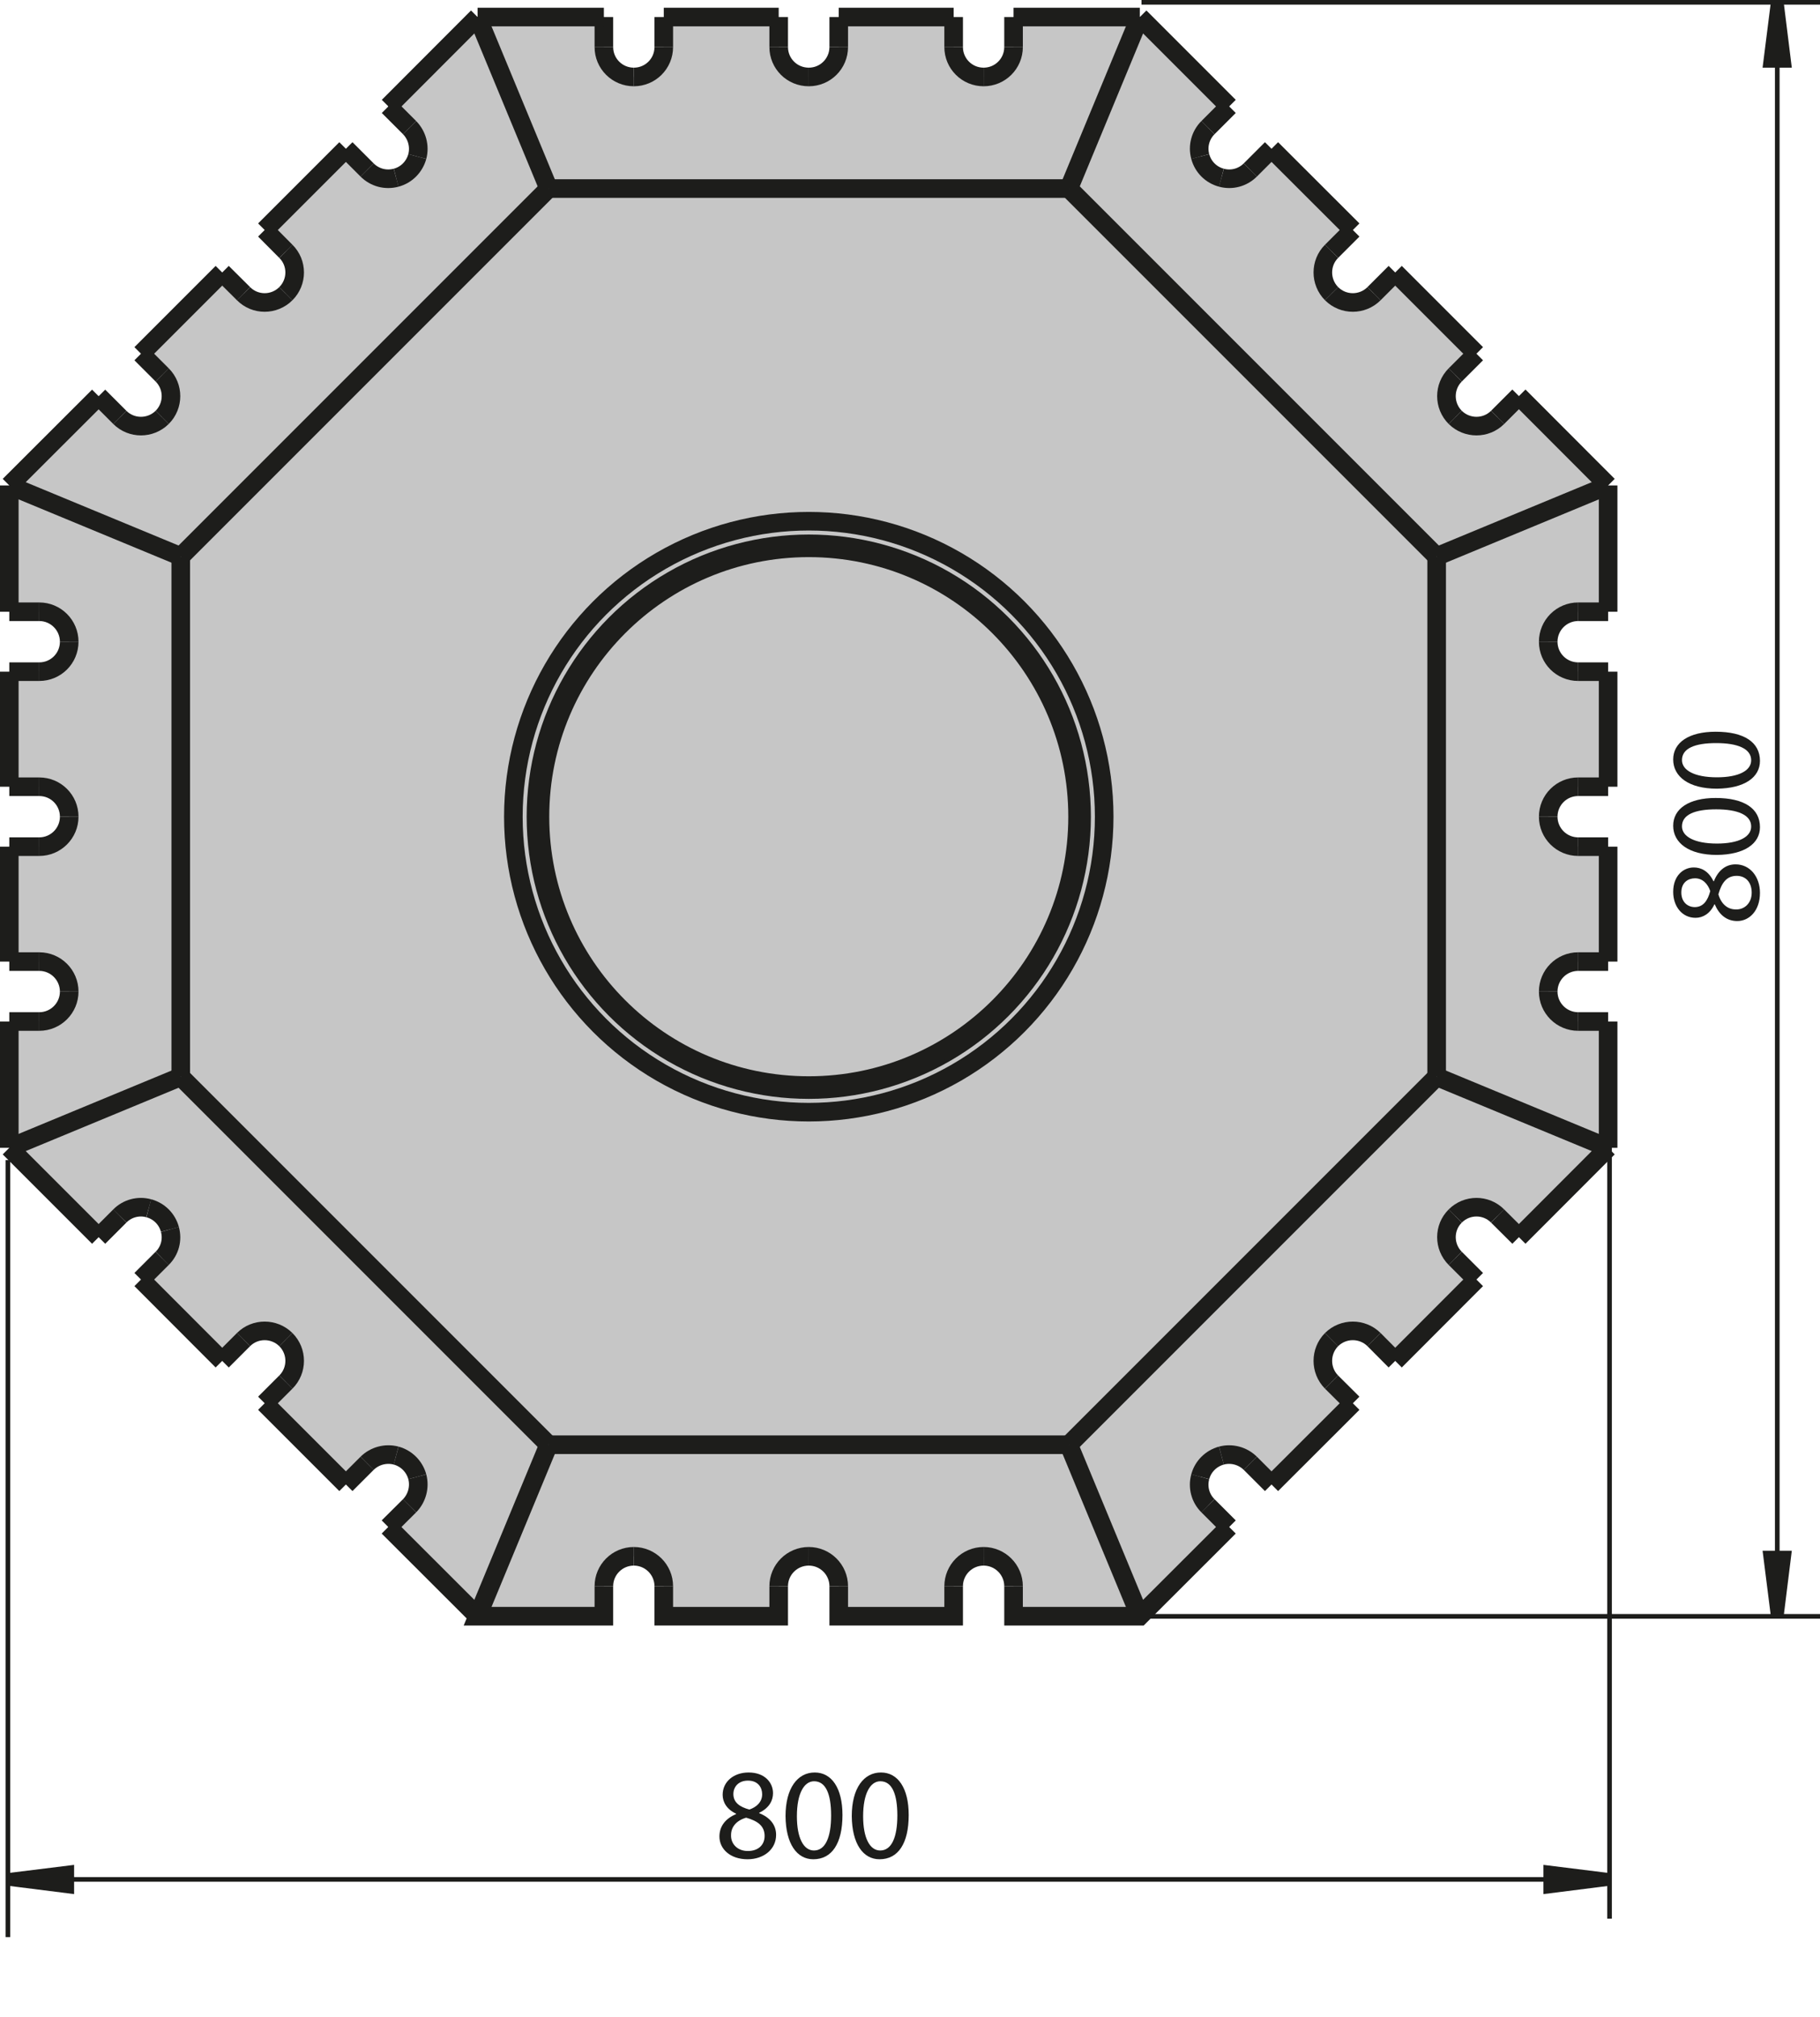 <?xml version="1.0" encoding="UTF-8"?>
<svg id="Livello_1" xmlns="http://www.w3.org/2000/svg" width="140.96" height="156.18" version="1.1" viewBox="0 0 140.96 156.18">
  <!-- Generator: Adobe Illustrator 29.8.2, SVG Export Plug-In . SVG Version: 2.1.1 Build 3)  -->
  <defs>
    <style>
      .st0 {
        fill: #1d1d1b;
      }

      .st1, .st2, .st3, .st4 {
        stroke: #1d1d1b;
        stroke-miterlimit: 2;
      }

      .st1, .st2, .st4 {
        fill: none;
      }

      .st1, .st3 {
        stroke-width: 1.44px;
      }

      .st3, .st5 {
        fill: #c6c6c6;
      }

      .st4 {
        stroke-width: .36px;
      }

      .st6 {
        fill: #1d1d1b;
      }
    </style>
  </defs>
  <g>
    <path class="st6" d="M55.72,142.21c0-.82.49-1.4,1.29-1.74v-.03c-.73-.34-1.04-.9-1.04-1.46,0-1.03.87-1.73,2.01-1.73,1.26,0,1.89.79,1.89,1.6,0,.55-.27,1.14-1.07,1.52v.03c.81.32,1.31.89,1.31,1.68,0,1.13-.97,1.89-2.21,1.89-1.36,0-2.18-.81-2.18-1.76ZM59.22,142.17c0-.79-.55-1.17-1.43-1.42-.76.22-1.17.72-1.17,1.34-.03.66.47,1.24,1.3,1.24s1.3-.49,1.3-1.16ZM56.8,138.92c0,.65.49,1,1.24,1.2.56-.19.99-.59.99-1.18,0-.52-.31-1.06-1.1-1.06-.73,0-1.13.48-1.13,1.04Z"/>
    <path class="st6" d="M65.25,140.54c0,2.21-.82,3.43-2.26,3.43-1.27,0-2.13-1.19-2.15-3.34,0-2.18.94-3.38,2.26-3.38s2.15,1.22,2.15,3.29ZM61.72,140.64c0,1.69.52,2.65,1.32,2.65.9,0,1.33-1.05,1.33-2.71s-.41-2.65-1.32-2.65c-.77,0-1.33.94-1.33,2.71Z"/>
    <path class="st6" d="M70.38,140.54c0,2.21-.82,3.43-2.26,3.43-1.27,0-2.13-1.19-2.15-3.34,0-2.18.94-3.38,2.26-3.38s2.15,1.22,2.15,3.29ZM66.85,140.64c0,1.69.52,2.65,1.32,2.65.9,0,1.33-1.05,1.33-2.71s-.41-2.65-1.32-2.65c-.77,0-1.33.94-1.33,2.71Z"/>
  </g>
  <g>
    <path class="st6" d="M134.55,71.32c-.82,0-1.4-.49-1.74-1.29h-.03c-.34.73-.9,1.04-1.46,1.04-1.03,0-1.73-.87-1.73-2.01,0-1.26.79-1.89,1.6-1.89.55,0,1.14.27,1.52,1.07h.03c.32-.81.89-1.31,1.68-1.31,1.13,0,1.89.97,1.89,2.21,0,1.36-.81,2.18-1.76,2.18ZM131.26,70.24c.65,0,1-.49,1.2-1.24-.19-.56-.59-.99-1.18-.99-.52,0-1.06.31-1.06,1.1,0,.73.48,1.13,1.04,1.13ZM134.51,67.82c-.79,0-1.17.55-1.42,1.43.22.76.72,1.17,1.34,1.17.66.03,1.24-.47,1.24-1.3s-.49-1.3-1.16-1.3Z"/>
    <path class="st6" d="M132.88,61.79c2.21,0,3.43.82,3.43,2.26,0,1.27-1.19,2.13-3.34,2.15-2.18,0-3.38-.94-3.38-2.26s1.22-2.15,3.29-2.15ZM132.98,65.32c1.69,0,2.65-.52,2.65-1.32,0-.9-1.05-1.33-2.71-1.33s-2.65.41-2.65,1.32c0,.77.94,1.33,2.71,1.33Z"/>
    <path class="st6" d="M132.88,56.66c2.21,0,3.43.82,3.43,2.26,0,1.27-1.19,2.13-3.34,2.15-2.18,0-3.38-.94-3.38-2.26s1.22-2.15,3.29-2.15ZM132.98,60.19c1.69,0,2.65-.52,2.65-1.32,0-.9-1.05-1.33-2.71-1.33s-2.65.41-2.65,1.32c0,.77.94,1.33,2.71,1.33Z"/>
  </g>
  <polygon class="st0" points="137.65 .23 138.21 4.74 137.08 4.74 137.65 .23"/>
  <polygon class="st2" points="137.65 .23 138.21 4.74 137.08 4.74 137.65 .23"/>
  <polygon class="st0" points="137.65 125.09 137.08 120.58 138.21 120.58 137.65 125.09"/>
  <polygon class="st2" points="137.65 125.09 137.08 120.58 138.21 120.58 137.65 125.09"/>
  <g>
    <g>
      <path class="st5" d="M124.55,52.01v8.91h-2.32c-1.28,0-2.32,1.03-2.32,2.32s1.04,2.32,2.32,2.32h2.32v8.9h-2.32c-1.28,0-2.32,1.04-2.32,2.32s1.04,2.32,2.32,2.32h2.32v9.78l-13.28-5.5v-40.29l13.28-5.5v9.78h-2.32c-1.28,0-2.32,1.04-2.32,2.32s1.04,2.32,2.32,2.32h2.32Z"/>
      <path class="st5" d="M122.23,47.37l-2.32,2.32c0-1.28,1.04-2.32,2.32-2.32Z"/>
      <path class="st5" d="M122.23,60.92l-2.32,2.32c0-1.29,1.04-2.32,2.32-2.32Z"/>
      <path class="st5" d="M122.23,74.46l-2.32,2.32c0-1.28,1.04-2.32,2.32-2.32Z"/>
      <path class="st5" d="M122.23,52.01c-1.28,0-2.32-1.03-2.32-2.32l2.32,2.32Z"/>
      <path class="st5" d="M122.23,65.56c-1.28,0-2.32-1.04-2.32-2.32l2.32,2.32Z"/>
      <path class="st5" d="M122.23,79.1c-1.28,0-2.32-1.04-2.32-2.32l2.32,2.32Z"/>
      <path class="st5" d="M103.13,22.74c.91.91,2.38.91,3.29,0l1.64-1.64,6.29,6.29-1.64,1.64c-.91.91-.91,2.38,0,3.29.91.9,2.38.9,3.28,0l1.65-1.65,6.91,6.92-13.28,5.5-28.49-28.49,5.5-13.28,6.92,6.92-1.64,1.64c-.59.59-.82,1.44-.6,2.24.21.8.84,1.43,1.64,1.64.8.22,1.65-.01,2.24-.6l1.64-1.64,6.3,6.29-1.65,1.65c-.9.9-.9,2.37,0,3.28Z"/>
      <path class="st5" d="M112.71,32.32h3.28c-.9.9-2.37.9-3.28,0Z"/>
      <path class="st5" d="M112.71,94.16c.91-.91,2.38-.91,3.28,0h-3.28Z"/>
      <path class="st5" d="M112.71,94.16v3.28c-.91-.91-.91-2.38,0-3.28Z"/>
      <path class="st5" d="M112.71,29.03v3.29c-.91-.91-.91-2.38,0-3.29Z"/>
      <path class="st5" d="M111.27,43.09v40.29l-28.49,28.49h-40.29l-28.49-28.49v-40.29l28.49-28.49h40.29l28.49,28.49ZM85.52,63.24c0-12.64-10.25-22.88-22.88-22.88s-22.88,10.24-22.88,22.88,10.24,22.88,22.88,22.88,22.88-10.25,22.88-22.88Z"/>
      <path class="st5" d="M103.13,22.74h3.29c-.91.91-2.38.91-3.29,0Z"/>
      <path class="st5" d="M106.42,103.73h-3.29c.91-.9,2.38-.9,3.29,0Z"/>
      <path class="st5" d="M103.13,107.02l1.65,1.64-6.3,6.29-1.64-1.64c-.59-.58-1.44-.81-2.24-.6-.8.22-1.43.84-1.64,1.64-.22.8,0,1.66.6,2.25l1.64,1.64-6.92,6.91-5.5-13.28,28.49-28.49,13.28,5.5-6.91,6.92-1.65-1.64c-.9-.91-2.37-.91-3.28,0-.91.9-.91,2.37,0,3.28l1.64,1.64-6.29,6.3-1.64-1.65c-.91-.9-2.38-.9-3.29,0-.9.91-.9,2.38,0,3.29Z"/>
      <path class="st5" d="M103.13,103.73v3.29c-.9-.91-.9-2.38,0-3.29Z"/>
      <path class="st5" d="M103.13,19.46v3.28c-.9-.91-.9-2.38,0-3.28Z"/>
      <path class="st5" d="M94.6,112.71c.8-.21,1.65.02,2.24.6l-2.24-.6Z"/>
      <path class="st5" d="M96.84,13.16c-.59.59-1.44.82-2.24.6l2.24-.6Z"/>
      <path class="st5" d="M94.6,112.71l-1.64,1.64c.21-.8.84-1.42,1.64-1.64Z"/>
      <path class="st5" d="M94.6,13.76c-.8-.21-1.43-.84-1.64-1.64l1.64,1.64Z"/>
      <path class="st5" d="M93.56,9.88l-.6,2.24c-.22-.8,0-1.65.6-2.24Z"/>
      <path class="st5" d="M92.96,114.35l.6,2.25c-.59-.59-.82-1.45-.6-2.25Z"/>
      <path class="st5" d="M82.78,111.87l5.5,13.28h-9.78v-2.32c0-1.28-1.04-2.32-2.32-2.32s-2.32,1.04-2.32,2.32v2.32h-8.9v-2.32c0-1.28-1.04-2.32-2.32-2.32s-2.33,1.04-2.33,2.32v2.32h-8.9v-2.32c0-1.28-1.04-2.32-2.32-2.32s-2.32,1.04-2.32,2.32v2.32h-9.78l5.5-13.28h40.29Z"/>
      <path class="st5" d="M62.64,42.42c11.49,0,20.82,9.32,20.82,20.82s-9.33,20.82-20.82,20.82-20.82-9.32-20.82-20.82,9.32-20.82,20.82-20.82Z"/>
      <path class="st5" d="M76.18,5.96l2.32-2.32c0,1.29-1.04,2.32-2.32,2.32Z"/>
      <path class="st5" d="M76.18,120.51c1.28,0,2.32,1.04,2.32,2.32l-2.32-2.32Z"/>
      <path class="st5" d="M76.18,5.96c-1.28,0-2.32-1.03-2.32-2.32l2.32,2.32Z"/>
      <path class="st5" d="M49.09,5.96c1.28,0,2.32-1.03,2.32-2.32V1.32h8.9v2.32c0,1.29,1.04,2.32,2.33,2.32s2.32-1.03,2.32-2.32V1.32h8.9v2.32c0,1.29,1.04,2.32,2.32,2.32s2.32-1.03,2.32-2.32V1.32h9.78l-5.5,13.28h-40.29l-5.5-13.28h9.78v2.32c0,1.29,1.04,2.32,2.32,2.32Z"/>
      <path class="st5" d="M73.86,122.83c0-1.28,1.04-2.32,2.32-2.32l-2.32,2.32Z"/>
      <path class="st5" d="M62.64,5.96l2.32-2.32c0,1.29-1.04,2.32-2.32,2.32Z"/>
      <path class="st5" d="M62.64,120.51c1.28,0,2.32,1.04,2.32,2.32l-2.32-2.32Z"/>
      <path class="st5" d="M62.64,5.96c-1.29,0-2.33-1.03-2.33-2.32l2.33,2.32Z"/>
      <path class="st5" d="M60.31,122.83c0-1.28,1.04-2.32,2.33-2.32l-2.33,2.32Z"/>
      <path class="st5" d="M49.09,5.96l2.32-2.32c0,1.29-1.04,2.32-2.32,2.32Z"/>
      <path class="st5" d="M49.09,120.51c1.28,0,2.32,1.04,2.32,2.32l-2.32-2.32Z"/>
      <path class="st5" d="M49.09,5.96c-1.28,0-2.32-1.03-2.32-2.32l2.32,2.32Z"/>
      <path class="st5" d="M46.77,122.83c0-1.28,1.04-2.32,2.32-2.32l-2.32,2.32Z"/>
      <path class="st5" d="M39.76,63.24c0-12.64,10.24-22.88,22.88-22.88s22.88,10.24,22.88,22.88-10.25,22.88-22.88,22.88-22.88-10.25-22.88-22.88ZM41.51,63.24c0,11.67,9.46,21.13,21.13,21.13s21.13-9.46,21.13-21.13-9.46-21.13-21.13-21.13-21.13,9.46-21.13,21.13Z"/>
      <path class="st5" d="M62.64,84.37c-11.67,0-21.13-9.46-21.13-21.13s9.46-21.13,21.13-21.13,21.13,9.46,21.13,21.13-9.46,21.13-21.13,21.13ZM41.82,63.24c0,11.5,9.32,20.82,20.82,20.82s20.82-9.32,20.82-20.82-9.33-20.82-20.82-20.82-20.82,9.32-20.82,20.82Z"/>
      <path class="st5" d="M32.32,114.35c.21.8-.02,1.66-.6,2.25l.6-2.25Z"/>
      <path class="st5" d="M32.32,12.12l-.6-2.24c.58.59.81,1.44.6,2.24Z"/>
      <path class="st5" d="M30.68,13.76l1.64-1.64c-.22.8-.84,1.43-1.64,1.64Z"/>
      <path class="st5" d="M32.32,114.35l-1.64-1.64c.8.22,1.42.84,1.64,1.64Z"/>
      <path class="st5" d="M31.72,116.6c.58-.59.81-1.45.6-2.25-.22-.8-.84-1.42-1.64-1.64-.81-.21-1.66.02-2.25.6l-1.64,1.64-6.29-6.29,1.64-1.64c.91-.91.91-2.38,0-3.29-.91-.9-2.38-.9-3.28,0l-1.65,1.65-6.29-6.3,1.64-1.64c.59-.59.82-1.44.6-2.24-.21-.8-.84-1.43-1.64-1.64-.8-.22-1.66.01-2.24.6l-1.64,1.64-6.92-6.92,13.28-5.5,28.49,28.49-5.5,13.28-6.92-6.91,1.65-1.64Z"/>
      <path class="st5" d="M30.68,13.76c-.81.22-1.66-.01-2.25-.6l2.25.6Z"/>
      <path class="st5" d="M28.43,113.31c.59-.58,1.44-.81,2.25-.6l-2.25.6Z"/>
      <path class="st5" d="M28.43,13.16c.59.59,1.44.82,2.25.6.8-.21,1.42-.84,1.64-1.64.21-.8-.02-1.65-.6-2.24l-1.64-1.64,6.91-6.92,5.5,13.28-28.49,28.49L.72,37.59l6.92-6.91,1.64,1.64c.9.9,2.37.9,3.28,0,.91-.91.91-2.38,0-3.29l-1.64-1.64,6.29-6.29,1.65,1.64c.9.91,2.37.91,3.28,0s.91-2.38,0-3.28l-1.64-1.65,6.29-6.29,1.64,1.64Z"/>
      <path class="st5" d="M22.14,19.46c.91.9.91,2.37,0,3.28v-3.28Z"/>
      <path class="st5" d="M22.14,103.73c.91.91.91,2.38,0,3.29v-3.29Z"/>
      <path class="st5" d="M18.86,22.74h3.28c-.91.91-2.38.91-3.28,0Z"/>
      <path class="st5" d="M18.86,103.73c.9-.9,2.37-.9,3.28,0h-3.28Z"/>
      <path class="st5" d="M13.16,95.2c.22.8,0,1.65-.6,2.24l.6-2.24Z"/>
      <path class="st5" d="M13.16,95.2l-1.64-1.64c.8.21,1.43.84,1.64,1.64Z"/>
      <path class="st5" d="M12.56,29.03c.91.91.91,2.38,0,3.29v-3.29Z"/>
      <path class="st5" d="M9.28,32.32h3.28c-.91.9-2.38.9-3.28,0Z"/>
      <path class="st5" d="M9.28,94.16c.58-.59,1.44-.82,2.24-.6l-2.24.6Z"/>
      <path class="st5" d="M3.04,52.01l2.32-2.32c0,1.29-1.04,2.32-2.32,2.32Z"/>
      <path class="st5" d="M3.04,65.56l2.32-2.32c0,1.28-1.04,2.32-2.32,2.32Z"/>
      <path class="st5" d="M3.04,79.1l2.32-2.32c0,1.28-1.04,2.32-2.32,2.32Z"/>
      <path class="st5" d="M5.36,49.69l-2.32-2.32c1.28,0,2.32,1.04,2.32,2.32Z"/>
      <path class="st5" d="M5.36,63.24l-2.32-2.32c1.28,0,2.32,1.03,2.32,2.32Z"/>
      <path class="st5" d="M5.36,76.78l-2.32-2.32c1.28,0,2.32,1.04,2.32,2.32Z"/>
      <path class="st5" d="M.72,79.1h2.32c1.28,0,2.32-1.04,2.32-2.32s-1.04-2.32-2.32-2.32H.72v-8.9h2.32c1.28,0,2.32-1.04,2.32-2.32s-1.04-2.32-2.32-2.32H.72v-8.91h2.32c1.28,0,2.32-1.03,2.32-2.32s-1.04-2.32-2.32-2.32H.72v-9.78l13.28,5.5v40.29l-13.28,5.5v-9.78Z"/>
    </g>
    <g>
      <line class="st1" x1=".72" y1="37.59" x2=".72" y2="47.37"/>
      <line class="st1" x1=".72" y1="52.01" x2=".72" y2="60.92"/>
      <line class="st1" x1=".72" y1="65.56" x2=".72" y2="74.46"/>
      <line class="st1" x1=".72" y1="79.1" x2=".72" y2="88.88"/>
      <line class="st1" x1="36.99" y1="1.32" x2="30.08" y2="8.24"/>
      <line class="st1" x1="26.79" y1="11.52" x2="20.5" y2="17.81"/>
      <line class="st1" x1="17.21" y1="21.1" x2="10.92" y2="27.39"/>
      <line class="st1" x1="7.64" y1="30.68" x2=".72" y2="37.59"/>
      <line class="st1" x1=".72" y1="88.88" x2="7.64" y2="95.8"/>
      <line class="st1" x1="10.92" y1="99.08" x2="17.21" y2="105.38"/>
      <line class="st1" x1="20.5" y1="108.66" x2="26.79" y2="114.95"/>
      <line class="st1" x1="30.07" y1="118.24" x2="36.99" y2="125.15"/>
      <line class="st1" x1="14" y1="43.09" x2="14" y2="83.38"/>
      <line class="st1" x1="42.49" y1="14.6" x2="14" y2="43.09"/>
      <line class="st1" x1="42.49" y1="111.87" x2="82.78" y2="111.87"/>
      <line class="st1" x1="14" y1="83.38" x2="42.49" y2="111.87"/>
      <line class="st1" x1="46.77" y1="1.32" x2="46.77" y2="3.64"/>
      <path class="st1" d="M46.77,122.83v2.32h-9.78l5.5-13.28"/>
      <line class="st1" x1="51.41" y1="1.32" x2="51.41" y2="3.64"/>
      <path class="st1" d="M51.41,122.83v2.32h8.9v-2.32"/>
      <line class="st1" x1="95.2" y1="8.24" x2="93.56" y2="9.88"/>
      <line class="st1" x1="7.64" y1="95.8" x2="9.28" y2="94.16"/>
      <line class="st1" x1="98.48" y1="11.52" x2="96.84" y2="13.16"/>
      <line class="st1" x1="10.92" y1="99.08" x2="12.56" y2="97.44"/>
      <line class="st1" x1="124.55" y1="79.1" x2="122.23" y2="79.1"/>
      <line class="st1" x1=".72" y1="79.1" x2="3.04" y2="79.1"/>
      <line class="st1" x1="124.55" y1="74.46" x2="122.23" y2="74.46"/>
      <line class="st1" x1=".72" y1="74.46" x2="3.04" y2="74.46"/>
      <polyline class="st1" points="7.64 30.67 7.64 30.68 9.28 32.32"/>
      <line class="st1" x1="95.2" y1="118.24" x2="93.56" y2="116.6"/>
      <line class="st1" x1="10.92" y1="27.39" x2="12.56" y2="29.03"/>
      <line class="st1" x1="98.48" y1="114.95" x2="96.84" y2="113.31"/>
      <line class="st1" x1="60.31" y1="1.32" x2="60.31" y2="3.64"/>
      <line class="st1" x1="88.28" y1="1.32" x2="82.78" y2="14.6"/>
      <line class="st1" x1="104.78" y1="17.81" x2="103.13" y2="19.46"/>
      <line class="st1" x1="17.21" y1="105.38" x2="18.86" y2="103.73"/>
      <line class="st1" x1="124.55" y1="37.59" x2="111.27" y2="43.09"/>
      <line class="st1" x1=".72" y1="88.88" x2="14" y2="83.38"/>
      <line class="st1" x1="124.55" y1="65.56" x2="122.23" y2="65.56"/>
      <line class="st1" x1=".72" y1="65.56" x2="3.04" y2="65.56"/>
      <line class="st1" x1=".72" y1="37.59" x2="14" y2="43.09"/>
      <line class="st1" x1="124.55" y1="88.88" x2="111.27" y2="83.38"/>
      <line class="st1" x1="17.21" y1="21.1" x2="18.86" y2="22.74"/>
      <line class="st1" x1="104.78" y1="108.66" x2="103.13" y2="107.02"/>
      <line class="st1" x1="36.99" y1="1.32" x2="42.49" y2="14.6"/>
      <line class="st1" x1="88.28" y1="125.15" x2="82.78" y2="111.87"/>
      <line class="st1" x1="64.96" y1="1.32" x2="64.96" y2="3.64"/>
      <polyline class="st1" points="64.96 122.83 64.96 125.15 73.86 125.15 73.86 122.83"/>
      <line class="st1" x1="108.06" y1="21.1" x2="106.42" y2="22.74"/>
      <line class="st1" x1="20.5" y1="108.66" x2="22.14" y2="107.02"/>
      <line class="st1" x1="124.55" y1="60.92" x2="122.23" y2="60.92"/>
      <line class="st1" x1=".72" y1="60.92" x2="3.04" y2="60.92"/>
      <line class="st1" x1="20.5" y1="17.81" x2="22.14" y2="19.46"/>
      <line class="st1" x1="108.06" y1="105.38" x2="106.42" y2="103.73"/>
      <line class="st1" x1="73.86" y1="1.32" x2="73.86" y2="3.64"/>
      <line class="st1" x1="114.35" y1="27.39" x2="112.71" y2="29.03"/>
      <line class="st1" x1="26.79" y1="114.95" x2="28.43" y2="113.31"/>
      <line class="st1" x1="124.55" y1="52.01" x2="122.23" y2="52.01"/>
      <line class="st1" x1=".72" y1="52.01" x2="3.04" y2="52.01"/>
      <line class="st1" x1="26.79" y1="11.52" x2="28.43" y2="13.16"/>
      <line class="st1" x1="114.35" y1="99.08" x2="112.71" y2="97.44"/>
      <line class="st1" x1="78.5" y1="1.32" x2="78.5" y2="3.64"/>
      <polyline class="st1" points="78.5 122.83 78.5 125.15 88.28 125.15 95.2 118.24"/>
      <line class="st1" x1="117.64" y1="30.67" x2="115.99" y2="32.32"/>
      <line class="st1" x1="30.07" y1="118.24" x2="31.72" y2="116.6"/>
      <line class="st1" x1="124.55" y1="47.37" x2="122.23" y2="47.37"/>
      <line class="st1" x1=".72" y1="47.37" x2="3.04" y2="47.37"/>
      <polyline class="st1" points="30.07 8.24 30.08 8.24 31.72 9.88"/>
      <line class="st1" x1="117.64" y1="95.8" x2="115.99" y2="94.16"/>
      <line class="st1" x1="111.27" y1="83.38" x2="111.27" y2="43.09"/>
      <line class="st1" x1="82.78" y1="111.87" x2="111.27" y2="83.38"/>
      <line class="st1" x1="82.78" y1="14.6" x2="42.49" y2="14.6"/>
      <line class="st1" x1="111.27" y1="43.09" x2="82.78" y2="14.6"/>
      <line class="st1" x1="124.55" y1="88.88" x2="124.55" y2="79.1"/>
      <line class="st1" x1="124.55" y1="74.46" x2="124.55" y2="65.56"/>
      <line class="st1" x1="124.55" y1="60.92" x2="124.55" y2="52.01"/>
      <line class="st1" x1="124.55" y1="47.37" x2="124.55" y2="37.59"/>
      <line class="st1" x1="98.48" y1="114.95" x2="104.78" y2="108.66"/>
      <line class="st1" x1="108.06" y1="105.38" x2="114.35" y2="99.08"/>
      <line class="st1" x1="117.64" y1="95.8" x2="124.55" y2="88.88"/>
      <line class="st1" x1="88.28" y1="1.32" x2="78.5" y2="1.32"/>
      <line class="st1" x1="73.86" y1="1.32" x2="64.96" y2="1.32"/>
      <line class="st1" x1="60.31" y1="1.32" x2="51.41" y2="1.32"/>
      <line class="st1" x1="46.77" y1="1.32" x2="36.99" y2="1.32"/>
      <line class="st1" x1="124.55" y1="37.59" x2="117.64" y2="30.67"/>
      <line class="st1" x1="114.35" y1="27.39" x2="108.06" y2="21.1"/>
      <line class="st1" x1="104.78" y1="17.81" x2="98.48" y2="11.52"/>
      <line class="st1" x1="95.2" y1="8.24" x2="88.28" y2="1.32"/>
      <path class="st1" d="M49.09,120.51c-1.28,0-2.32,1.04-2.32,2.32"/>
      <path class="st1" d="M51.41,122.83c0-1.28-1.04-2.32-2.32-2.32"/>
      <path class="st1" d="M28.43,113.31c.59-.58,1.44-.81,2.25-.6"/>
      <path class="st1" d="M30.68,112.71c.8.22,1.42.84,1.64,1.64"/>
      <path class="st1" d="M32.32,114.35c.21.8-.02,1.66-.6,2.25"/>
      <path class="st1" d="M9.28,94.16c.58-.59,1.44-.82,2.24-.6"/>
      <path class="st1" d="M11.52,93.56c.8.21,1.43.84,1.64,1.64"/>
      <path class="st1" d="M13.16,95.2c.22.8,0,1.65-.6,2.24"/>
      <path class="st1" d="M18.86,103.73c.9-.9,2.37-.9,3.28,0"/>
      <path class="st1" d="M22.14,103.73c.91.91.91,2.38,0,3.29"/>
      <path class="st1" d="M3.04,74.46c1.28,0,2.32,1.04,2.32,2.32"/>
      <path class="st1" d="M5.36,76.78c0,1.28-1.04,2.32-2.32,2.32"/>
      <path class="st1" d="M3.04,47.37c1.28,0,2.32,1.04,2.32,2.32"/>
      <path class="st1" d="M5.36,49.69c0,1.29-1.04,2.32-2.32,2.32"/>
      <path class="st1" d="M3.04,60.92c1.28,0,2.32,1.03,2.32,2.32"/>
      <path class="st1" d="M5.36,63.24c0,1.28-1.04,2.32-2.32,2.32"/>
      <path class="st1" d="M12.56,29.03c.91.91.91,2.38,0,3.29"/>
      <path class="st1" d="M12.56,32.32c-.91.9-2.38.9-3.28,0"/>
      <path class="st1" d="M31.72,9.88c.58.59.81,1.44.6,2.24"/>
      <path class="st1" d="M32.32,12.12c-.22.8-.84,1.43-1.64,1.64"/>
      <path class="st1" d="M30.68,13.76c-.81.22-1.66-.01-2.25-.6"/>
      <path class="st1" d="M22.14,19.46c.91.9.91,2.37,0,3.28"/>
      <path class="st1" d="M22.14,22.74c-.91.91-2.38.91-3.28,0"/>
      <path class="st1" d="M49.09,5.96c1.28,0,2.32-1.03,2.32-2.32"/>
      <path class="st1" d="M46.77,3.64c0,1.29,1.04,2.32,2.32,2.32"/>
      <path class="st1" d="M76.18,120.51c-1.28,0-2.32,1.04-2.32,2.32"/>
      <path class="st1" d="M78.5,122.83c0-1.28-1.04-2.32-2.32-2.32"/>
      <path class="st1" d="M62.64,120.51c-1.29,0-2.33,1.04-2.33,2.32"/>
      <path class="st1" d="M64.96,122.83c0-1.28-1.04-2.32-2.32-2.32"/>
      <path class="st1" d="M119.91,76.78c0,1.28,1.04,2.32,2.32,2.32"/>
      <path class="st1" d="M122.23,74.46c-1.28,0-2.32,1.04-2.32,2.32"/>
      <path class="st1" d="M112.71,94.16c-.91.9-.91,2.37,0,3.28"/>
      <path class="st1" d="M115.99,94.16c-.9-.91-2.37-.91-3.28,0"/>
      <path class="st1" d="M92.96,114.35c-.22.8,0,1.66.6,2.25"/>
      <path class="st1" d="M94.6,112.71c-.8.22-1.43.84-1.64,1.64"/>
      <path class="st1" d="M96.84,113.31c-.59-.58-1.44-.81-2.24-.6"/>
      <path class="st1" d="M103.13,103.73c-.9.91-.9,2.38,0,3.29"/>
      <path class="st1" d="M106.42,103.73c-.91-.9-2.38-.9-3.29,0"/>
      <circle class="st1" cx="62.64" cy="63.24" r="22.88"/>
      <circle class="st1" cx="62.64" cy="63.24" r="21.13"/>
      <path class="st1" d="M83.46,63.24c0-11.5-9.33-20.82-20.82-20.82s-20.82,9.32-20.82,20.82,9.32,20.82,20.82,20.82,20.82-9.32,20.82-20.82Z"/>
      <path class="st1" d="M76.18,5.96c1.28,0,2.32-1.03,2.32-2.32"/>
      <path class="st1" d="M73.86,3.64c0,1.29,1.04,2.32,2.32,2.32"/>
      <path class="st1" d="M62.64,5.96c1.28,0,2.32-1.03,2.32-2.32"/>
      <path class="st1" d="M60.31,3.64c0,1.29,1.04,2.32,2.33,2.32"/>
      <path class="st1" d="M94.6,13.76c.8.22,1.65-.01,2.24-.6"/>
      <path class="st1" d="M92.96,12.12c.21.8.84,1.43,1.64,1.64"/>
      <path class="st1" d="M93.56,9.88c-.59.59-.82,1.44-.6,2.24"/>
      <path class="st1" d="M112.71,32.32c.91.9,2.38.9,3.28,0"/>
      <path class="st1" d="M112.71,29.03c-.91.91-.91,2.38,0,3.29"/>
      <path class="st1" d="M103.13,22.74c.91.91,2.38.91,3.29,0"/>
      <path class="st1" d="M103.13,19.46c-.9.9-.9,2.37,0,3.28"/>
      <path class="st1" d="M119.91,49.69c0,1.29,1.04,2.32,2.32,2.32"/>
      <path class="st1" d="M122.23,47.37c-1.28,0-2.32,1.04-2.32,2.32"/>
      <path class="st1" d="M119.91,63.24c0,1.28,1.04,2.32,2.32,2.32"/>
      <path class="st1" d="M122.23,60.92c-1.28,0-2.32,1.03-2.32,2.32"/>
    </g>
  </g>
  <line class="st4" x1="88.75" y1="125.16" x2="140.96" y2="125.16"/>
  <line class="st4" x1="88.41" y1=".18" x2="140.96" y2=".18"/>
  <line class="st4" x1="137.65" y1="121.66" x2="137.65" y2="4.83"/>
  <polygon class="st0" points="124.55 145.53 120.04 146.1 120.04 144.97 124.55 145.53"/>
  <polygon class="st2" points="124.55 145.53 120.04 146.1 120.04 144.97 124.55 145.53"/>
  <polygon class="st0" points=".72 145.53 5.24 144.97 5.24 146.1 .72 145.53"/>
  <polygon class="st2" points=".72 145.53 5.24 144.97 5.24 146.1 .72 145.53"/>
  <line class="st4" x1=".61" y1="89.83" x2=".61" y2="150"/>
  <line class="st4" x1="124.66" y1="86.63" x2="124.66" y2="148.57"/>
  <line class="st4" x1=".61" y1="145.53" x2="124.44" y2="145.53"/>
  <path class="st3" d="M36.99,156.18"/>
</svg>